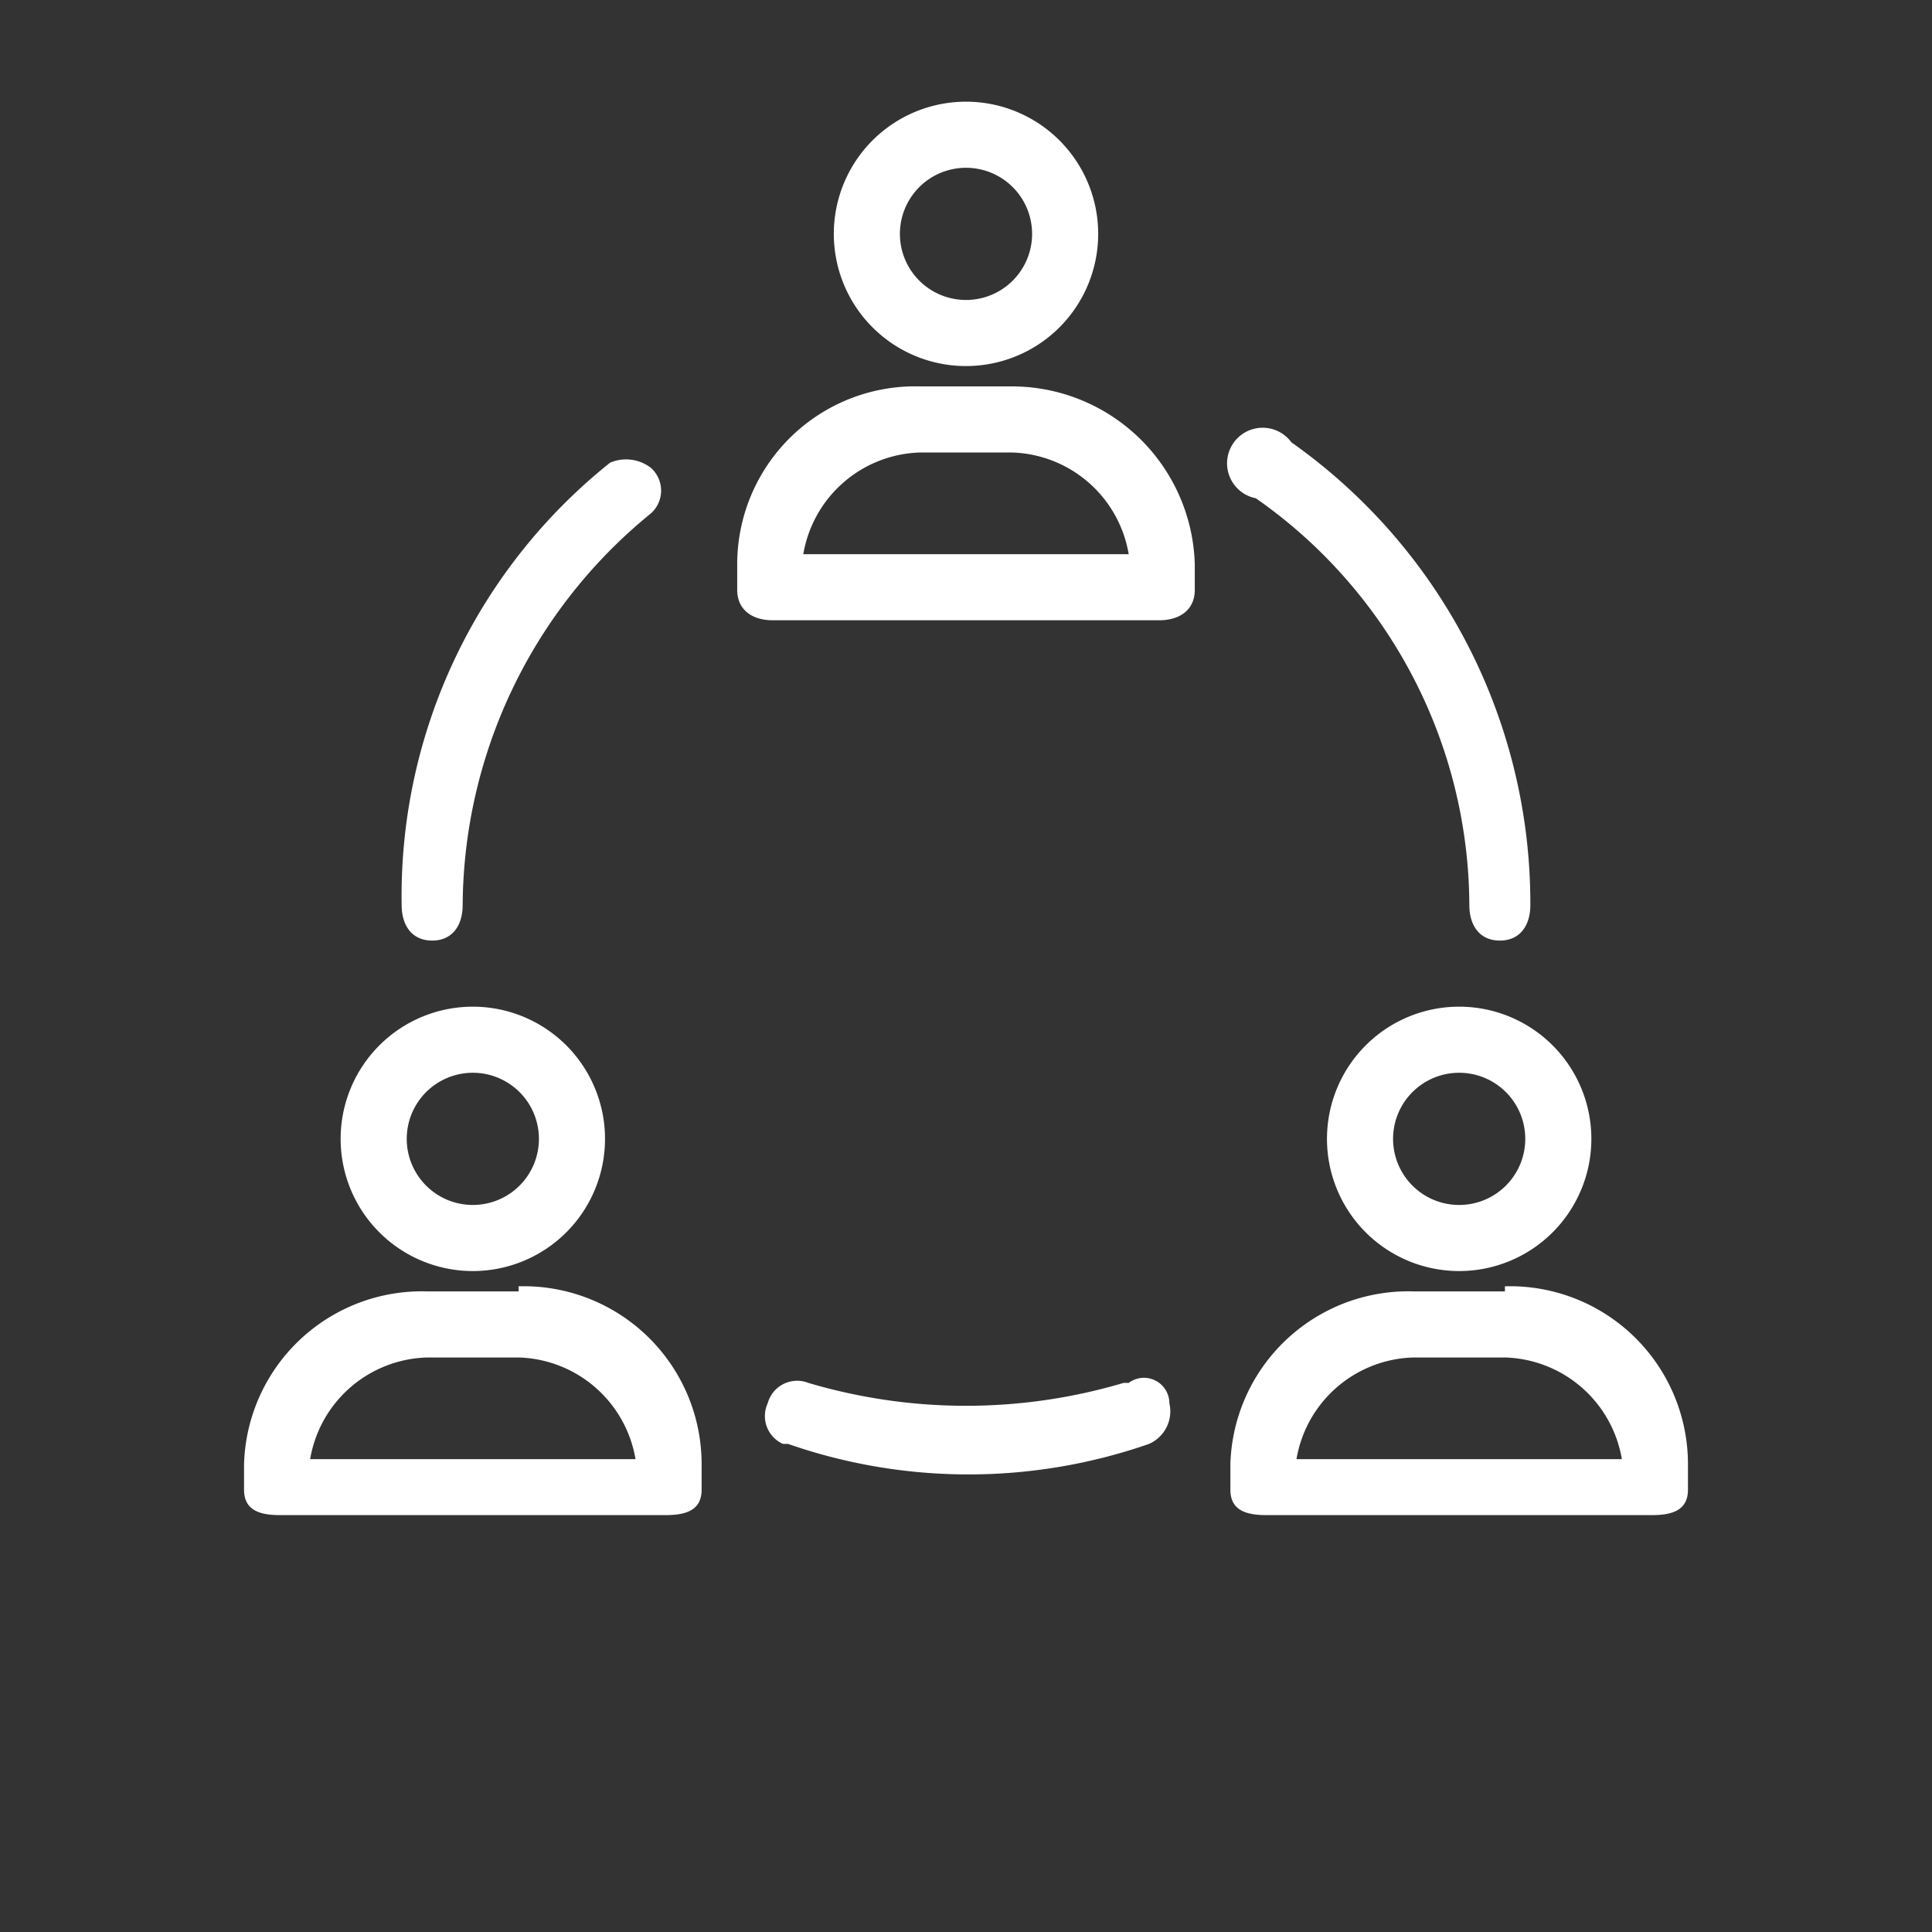 <svg id="a009929a-88e2-4448-9451-b1479adb17d7" data-name="Capa 1" xmlns="http://www.w3.org/2000/svg" width="38" height="38" viewBox="0 0 38 38">
  <rect x="0" y="0" width="38" height="38" fill="#333333" stroke="none"/>
  <g id="a5523a69-0644-40bb-8527-1216383b909d" data-name="Page-1">
    <g id="ef476a6f-049f-4264-a2c7-96c9ca1afb5c" data-name="HOME">
      <g id="bda60caa-b07d-4258-a5ea-61cbb45d1e36" data-name="Group-22">
        <g id="b0690ff6-c258-4e13-a014-ab0e3265a320" data-name="Group-34">
          <path id="e2c2a968-d312-4bad-8019-0e4e129a1162" data-name="Fill-4" d="M19,3.3a1.3,1.3,0,0,1,1.3,1.3,1.3,1.3,0,1,1-2.6,0A1.3,1.3,0,0,1,19,3.3m0,3.9a2.6,2.6,0,1,0-2.6-2.6A2.6,2.6,0,0,0,19,7.2" style="fill: #fff;fill-rule: evenodd"/>
          <path id="a4ebcb3b-5ce3-4a7f-ba8e-e172b349ccfc" data-name="Fill-6" d="M15.8,10.9a2.4,2.4,0,0,1,2.3-2h1.8a2.4,2.4,0,0,1,2.3,2Zm4.1-3.3H18.1a3.5,3.5,0,0,0-3.6,3.5h0v.5c0,.4.3.6.7.6h7.6c.4,0,.7-.2.7-.6v-.5a3.6,3.6,0,0,0-3.6-3.5Z" style="fill: #fff;fill-rule: evenodd"/>
          <path id="b7f8b7ea-cbbf-4df8-823c-812d500dfdb3" data-name="Fill-8" d="M8.5,18.5c.4,0,.6-.3.6-.7a10,10,0,0,1,3.7-7.7.6.6,0,0,0,0-.9.8.8,0,0,0-.8-.1,10.9,10.9,0,0,0-4.1,8.7c0,.4.2.7.6.7" style="fill: #fff;fill-rule: evenodd"/>
          <path id="ad352cd4-de0a-49b9-b6c7-134c6747cd1b" data-name="Fill-10" d="M22.2,27.2h-.1a10.9,10.9,0,0,1-6.2,0,.6.6,0,0,0-.8.4.6.6,0,0,0,.3.8h.1a10.8,10.8,0,0,0,7.1,0,.7.7,0,0,0,.4-.8.5.5,0,0,0-.8-.4" style="fill: #fff;fill-rule: evenodd"/>
          <path id="a3b44c5c-df8a-4f5d-b205-73a26ee90935" data-name="Fill-12" d="M24.7,9.8a9.8,9.8,0,0,1,4.2,8c0,.4.2.7.6.7s.6-.3.6-.7a11.1,11.1,0,0,0-4.7-9.1.7.7,0,1,0-.7,1.1" style="fill: #fff;fill-rule: evenodd"/>
          <path id="a7e141f5-485e-4ce7-be83-f9c87bb8049a" data-name="Fill-14" d="M9.3,21.1A1.3,1.3,0,1,1,8,22.4a1.3,1.3,0,0,1,1.3-1.3m0,3.9a2.6,2.6,0,1,0,0-5.2,2.6,2.6,0,1,0,0,5.2" style="fill: #fff;fill-rule: evenodd"/>
          <path id="aefef454-4fc6-4b57-8dca-f801bb8bdc1f" data-name="Fill-16" d="M6.1,28.7a2.4,2.4,0,0,1,2.3-2h1.8a2.4,2.4,0,0,1,2.3,2Zm4.1-3.3H8.4a3.5,3.5,0,0,0-3.6,3.4h0v.5c0,.4.3.5.7.5h7.6c.4,0,.7-.1.7-.5v-.5a3.5,3.5,0,0,0-3.6-3.5Z" style="fill: #fff;fill-rule: evenodd"/>
          <path id="a82da6f0-f1a4-492e-8c58-22ea663afdf1" data-name="Fill-18" d="M30,22.4a1.3,1.3,0,1,1-1.3-1.3A1.3,1.3,0,0,1,30,22.4m-3.9,0a2.6,2.6,0,1,0,2.6-2.6,2.6,2.6,0,0,0-2.6,2.6" style="fill: #fff;fill-rule: evenodd"/>
          <path id="be19d86a-a103-4860-86ec-81b11e68789e" data-name="Fill-20" d="M25.5,28.7a2.4,2.4,0,0,1,2.3-2h1.8a2.4,2.4,0,0,1,2.3,2Zm4.1-3.3H27.8a3.5,3.5,0,0,0-3.6,3.4h0v.5c0,.4.3.5.7.5h7.6c.4,0,.7-.1.7-.5v-.5a3.5,3.5,0,0,0-3.6-3.5Z" style="fill: #fff;fill-rule: evenodd"/>
        </g>
      </g>
    </g>
  </g>
</svg>
